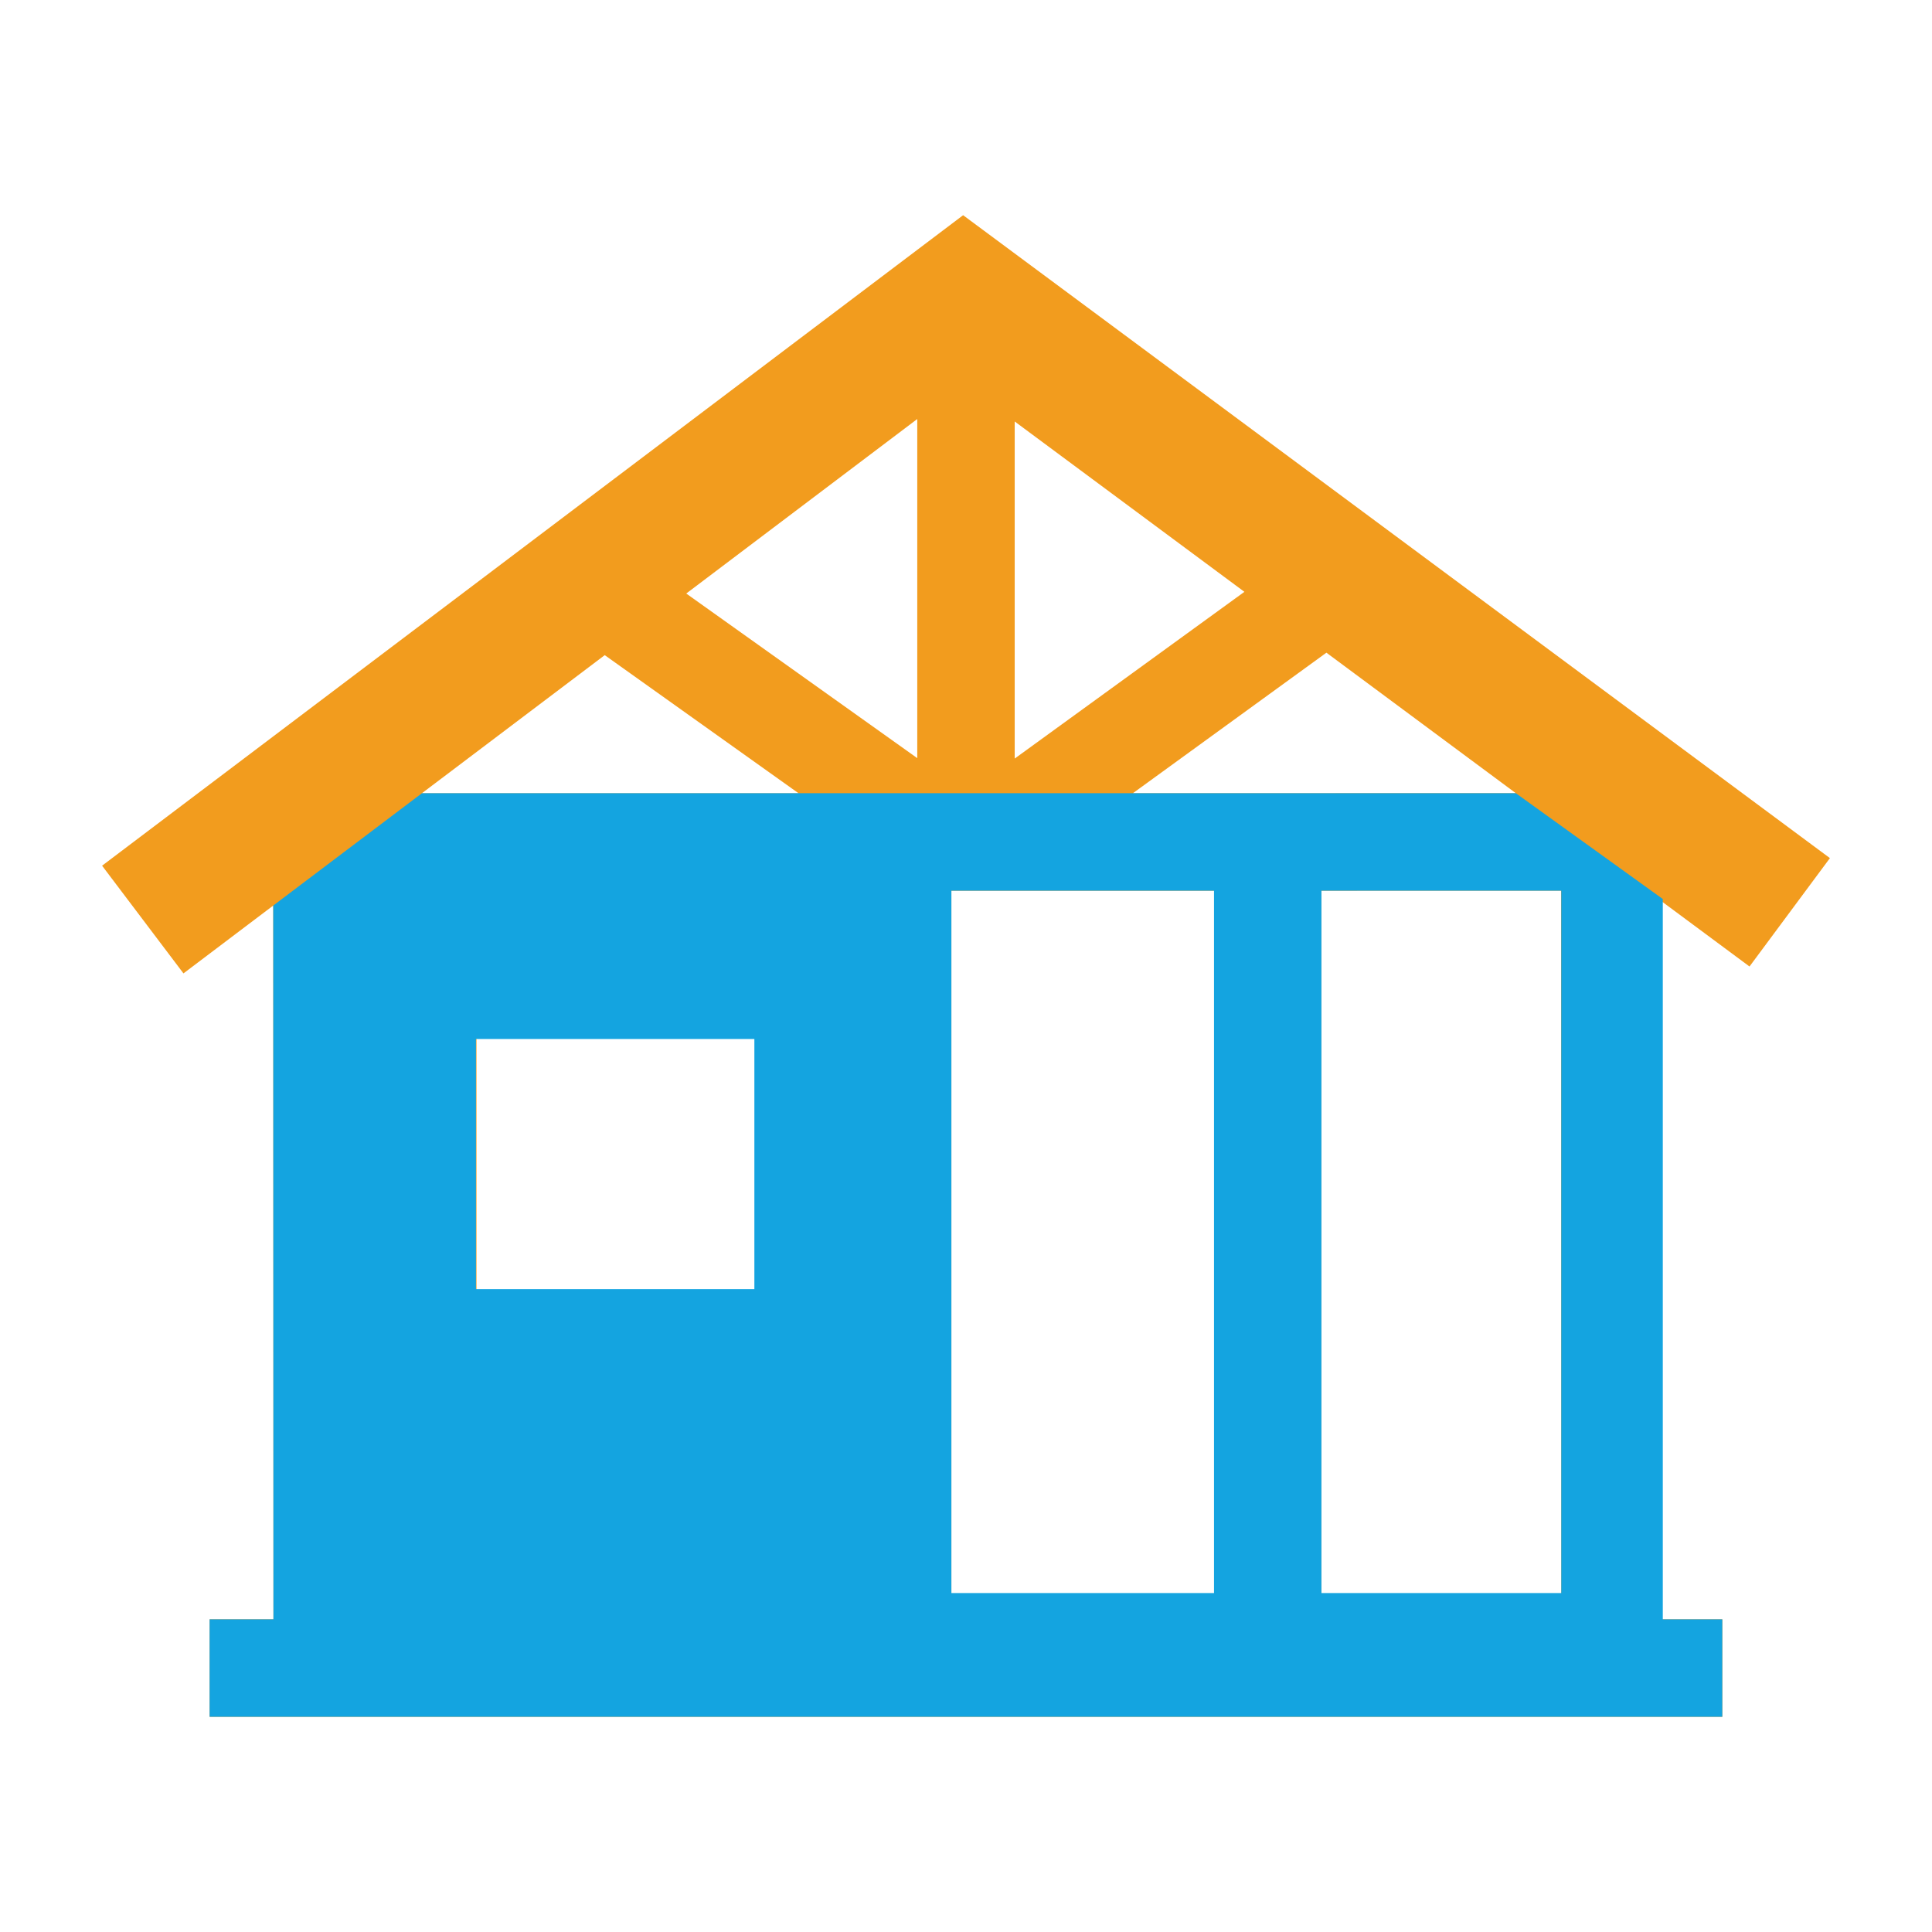 <svg xmlns="http://www.w3.org/2000/svg" xmlns:xlink="http://www.w3.org/1999/xlink" version="1.1" id="Icons" x="0px" y="0px" viewBox="0 0 100 100" xml:space="preserve"> <g> <path fill="#F29C1E" d="M94.716,44.416L49.851,11.139L5.284,44.808l4.212,5.575l4.647-3.512l0.01,36.944h-3.303v5.046h78.296 v-5.046h-3.286l-0.016-37.282l4.71,3.493L94.716,44.416z M78.459,41.056l-19.824,0.003l10.02-7.276L78.459,41.056z M52.521,21.816 l11.889,8.817l-11.889,8.63V21.816z M39.231,66.85H24.663V53.747h14.568V66.85z M21.833,41.062l9.468-7.152l10.035,7.151 L21.833,41.062z M47.476,39.24L35.52,30.721l11.957-9.032V39.24z M63.352,83.354l-14.109,0.001V46.105l14.109-0.001V83.354z M68.397,83.354V46.103l12.402-0.002l0.013,37.252L68.397,83.354z"></path> </g> <g> <path fill="#14A4E0" d="M86.066,83.815V46.533l-7.607-5.477H21.841l-7.698,5.815l0.01,36.944h-3.303v5.046h78.296v-5.046H86.066z M39.046,66.724H24.635V53.779h14.411V66.724z M62.838,82.455H49.243V46.101h13.594V82.455z M80.811,82.455H68.397V46.101h12.414 V82.455z"></path> </g> </svg>